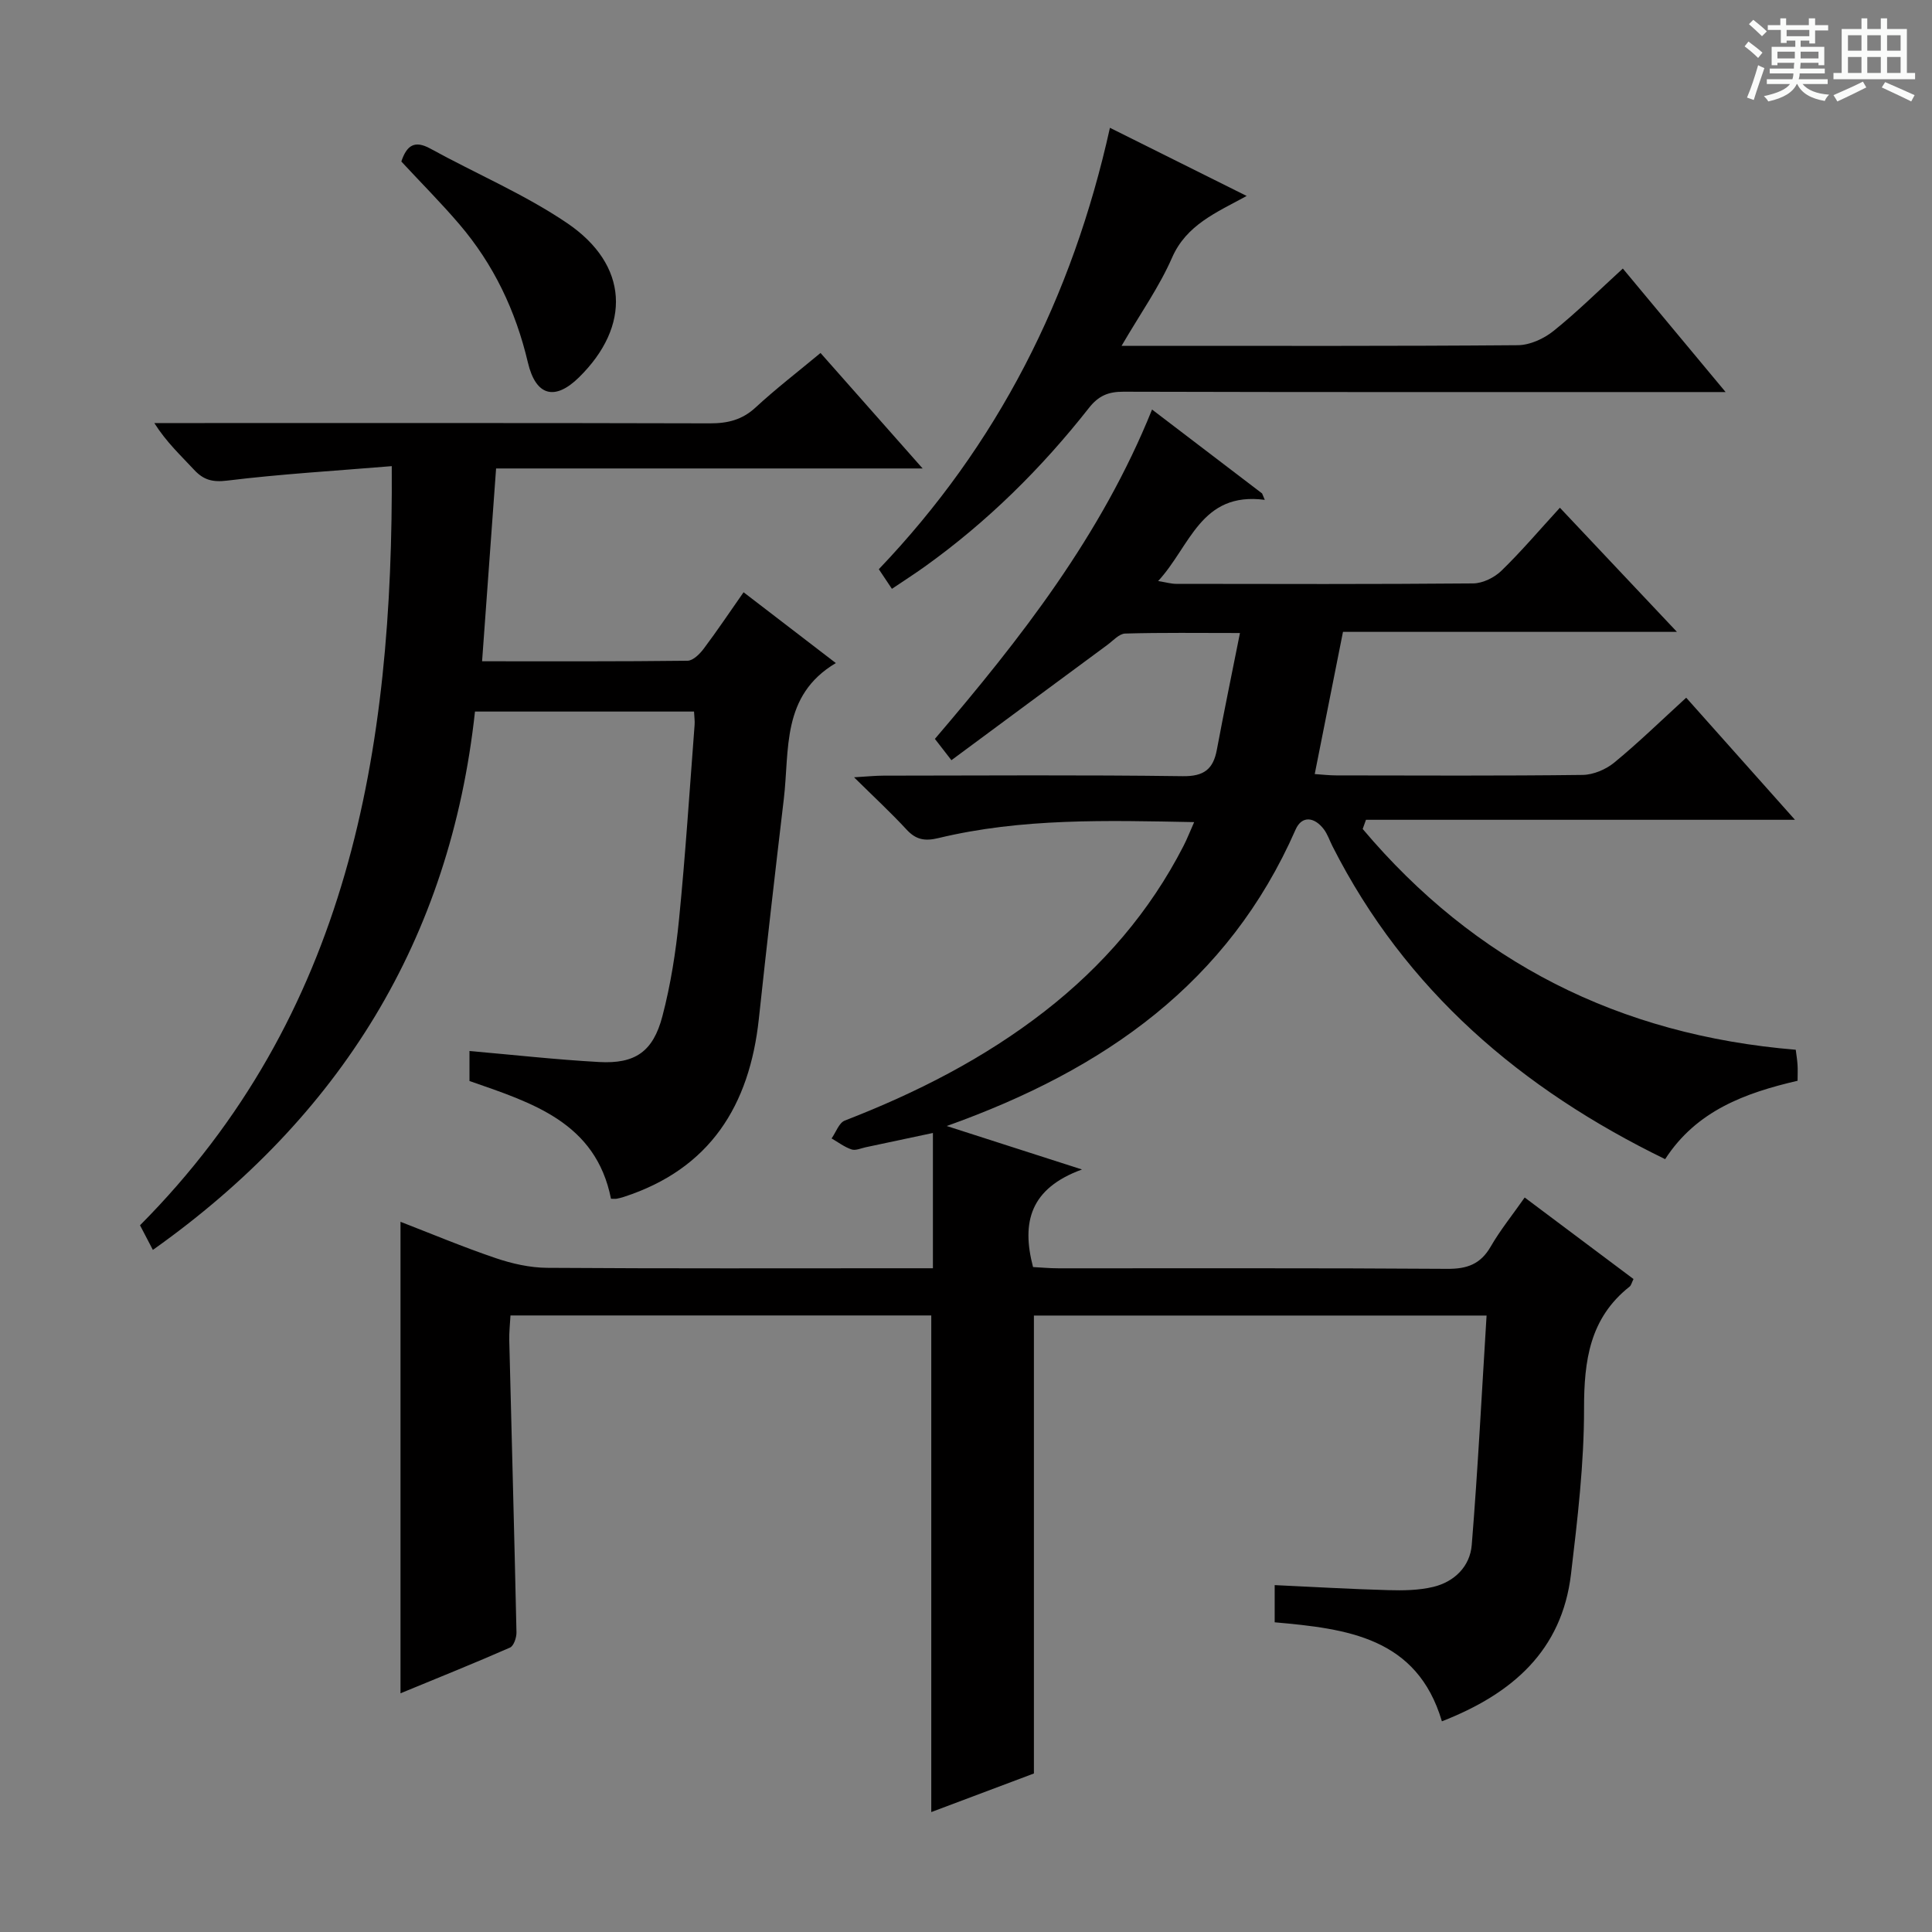 <svg enable-background="new 0 0 400 400" viewBox="0 0 400 400" xmlns="http://www.w3.org/2000/svg"><rect x="0" y="0" width="400" height="400" fill="#808080" stroke="none"/><path d="m361.2 9.6.8-1c.9.7 1.9 1.4 2.9 2.3l-.9 1.1c-1-1-2-1.8-2.8-2.4zm.5 10.6c.9-2.1 1.6-4.3 2.3-6.7.4.2.8.4 1.3.6-.7 2.1-1.5 4.3-2.2 6.6zm.4-15.2.9-.9c1 .8 2 1.6 2.8 2.4l-1 1c-.9-.9-1.8-1.7-2.7-2.5zm12.5-1.2h1.2v1.4h2.7v1.1h-2.7v2.7h-1.2v-.6h-1.8v1.3h4.9v3.8h-1.2v-.5h-3.7c0 .4-.1.9-.1 1.2h5.1v1h-5.2c0 .5-.1.9-.2 1.2h6v1h-5.2c1.1 1.3 2.9 2 5.5 2.2-.4.4-.7.8-.9 1.3-2.9-.5-4.8-1.6-5.7-3.5h-.1c-.8 1.7-2.7 2.9-5.9 3.6-.2-.4-.6-.8-.9-1.1 2.8-.6 4.6-1.4 5.4-2.5h-4.8v-1h5.3c.1-.3.2-.7.2-1.2h-4.9v-1h5c0-.4 0-.8.1-1.2h-3.5v.5h-1.2v-3.8h4.9v-1.3h-1.8v.5h-1.2v-2.7h-2.7v-1h2.6v-1.4h1.2v1.4h4.7v-1.4zm-6.6 8.3h3.6c0-.4 0-.9 0-1.4h-3.6zm1.9-4.6h4.7v-1.3h-4.7zm6.6 3.2h-3.7v1.4h3.7z" fill="#fafbfa"/><path d="m385.3 3.8h1.3v2.2h2.8v-2.2h1.3v2.2h4.1v9.1h1.7v1.3h-16.9v-1.3h1.7v-9.1h4.1v-2.2zm.4 13.1.7 1.2c-1.8.9-3.8 1.9-6 2.9-.2-.4-.5-.8-.8-1.3 2.3-1 4.3-1.9 6.1-2.8zm-3.1-6.4h2.8v-3.2h-2.8zm0 4.6h2.8v-3.3h-2.8zm4-4.6h2.8v-3.2h-2.8zm0 4.6h2.8v-3.3h-2.8zm3.7 1.9c2.1.9 4.1 1.8 6.1 2.7l-.7 1.3c-2.2-1.1-4.2-2-6.1-2.9zm3.2-9.7h-2.8v3.2h2.8zm-2.8 7.8h2.8v-3.3h-2.8z" fill="#fafbfa"/><g fill="#010000"><path d="m196.01 233.13c9.51 3.06 17.78 5.71 28 9-10.71 3.91-12.57 10.89-10.13 20.2 1.45.07 3.37.26 5.28.26 26.83.02 53.66-.08 80.49.11 4.11.03 6.88-.97 8.98-4.6 1.98-3.43 4.5-6.54 7.04-10.17 7.65 5.73 15.07 11.29 22.53 16.88-.38.76-.48 1.31-.81 1.57-8.27 6.54-9.44 15.34-9.43 25.27.01 11.42-1.35 22.87-2.7 34.24-1.88 15.86-12.15 24.8-26.73 30.49-5.14-17.39-19.65-19.17-34.62-20.5 0-2.6 0-4.99 0-7.7 7.98.37 15.72.83 23.47 1.04 3.12.09 6.35.05 9.36-.67 4.39-1.06 7.61-4.24 7.97-8.69 1.27-15.68 2.07-31.41 3.07-47.49-32.19 0-63.08 0-93.72 0v94.81c-6.48 2.44-13.99 5.26-21.25 7.99 0-34.41 0-68.47 0-102.82-28.69 0-57.61 0-87.12 0-.09 1.72-.3 3.48-.25 5.24.5 20.12 1.05 40.25 1.49 60.37.02 1.08-.56 2.82-1.35 3.16-7.26 3.19-14.62 6.14-22.66 9.46 0-32.93 0-65.1 0-97.62 6.2 2.4 12.88 5.2 19.71 7.52 3.39 1.15 7.07 1.98 10.63 2.01 24.66.17 49.33.09 73.99.09h5.9c0-9.39 0-18.44 0-28.01-4.69 1-9.31 1.99-13.93 2.96-.97.21-2.09.73-2.91.45-1.47-.49-2.77-1.49-4.14-2.28.9-1.27 1.53-3.23 2.74-3.7 14.82-5.74 28.85-12.87 41.44-22.67 11.99-9.34 21.7-20.59 28.66-34.14.74-1.43 1.32-2.94 2.23-4.98-18.16-.35-35.71-.85-52.97 3.31-2.82.68-4.65.33-6.59-1.78-3.16-3.42-6.58-6.59-10.86-10.81 2.74-.16 4.41-.34 6.07-.34 20.66-.02 41.33-.17 61.99.11 4.41.06 6.31-1.46 7.06-5.49 1.46-7.8 3.07-15.57 4.78-24.15-8.57 0-16.17-.11-23.77.11-1.25.04-2.49 1.47-3.67 2.34-10.7 7.89-21.38 15.8-32.3 23.88-1.44-1.85-2.31-2.98-3.42-4.41 17.73-20.76 34.43-42.05 44.96-68.19 7.69 5.87 15.24 11.62 22.78 17.37.19.44.37.89.56 1.33-13.28-1.75-15.41 9.61-22.08 16.81 1.68.27 2.71.58 3.73.58 20.5.03 40.99.09 61.49-.09 1.99-.02 4.41-1.21 5.87-2.64 4.14-4.02 7.88-8.44 12.09-13.03 8.01 8.49 15.71 16.67 24.23 25.7-23.83 0-46.52 0-69.14 0-2 10.06-3.89 19.58-5.85 29.44 1.6.11 3.04.28 4.48.28 17 .02 34 .11 50.99-.1 2.22-.03 4.81-1.13 6.55-2.56 5-4.11 9.65-8.64 14.89-13.43 7.34 8.23 14.58 16.37 22.52 25.28-30.19 0-59.51 0-88.82 0-.23.63-.45 1.27-.68 1.9 23.23 27.54 53.03 42.68 89.66 45.71.11.93.3 2.01.37 3.11.07.98.01 1.96.01 3.31-10.84 2.52-20.92 6.18-27.42 16.23-29.82-14.52-53.74-34.95-68.87-64.78-.6-1.18-1.02-2.5-1.81-3.54-1.91-2.51-4.52-2.89-5.83.08-13.9 31.69-39.44 49.68-72.23 61.38z"/><path d="m81.11 96.51c-11.95.99-23.03 1.64-34.03 2.99-3.11.38-4.95-.13-6.93-2.27-2.69-2.91-5.63-5.59-8.2-9.64h5.57c36.48 0 72.97-.04 109.45.06 3.7.01 6.69-.72 9.48-3.3 4.14-3.83 8.63-7.28 13.43-11.27 6.91 7.82 13.66 15.45 21.14 23.91-29.98 0-58.85 0-88.31 0-.97 13.42-1.92 26.39-2.9 39.92 14.64 0 28.58.06 42.53-.11 1.14-.01 2.53-1.39 3.34-2.47 2.78-3.7 5.36-7.55 8.27-11.71 6.27 4.82 12.26 9.41 19.1 14.66-11.33 6.73-9.56 17.97-10.77 28.14-1.8 15.17-3.54 30.34-5.17 45.53-1.93 17.94-10.1 31.06-27.97 36.86-.47.15-.96.28-1.45.37-.32.06-.66.01-1.19.01-3.15-15.83-16.33-19.86-29.3-24.38 0-2.12 0-4.24 0-6.21 9.06.79 17.94 1.79 26.85 2.28 7.43.41 11.16-2.12 13.09-9.47 1.72-6.55 2.78-13.34 3.45-20.09 1.33-13.39 2.19-26.83 3.22-40.25.06-.8-.06-1.62-.12-2.75-15.06 0-29.96 0-45.35 0-5.13 47.19-27.89 83.94-66.69 111.46-1.03-1.98-1.86-3.57-2.66-5.1 43.18-43.46 52.47-97.96 52.12-157.17z"/><path d="m357.27 81.17c-3.15 0-4.96 0-6.78 0-39.3 0-78.61.04-117.91-.07-3.12-.01-5.15.84-7.12 3.35-9.82 12.49-21.03 23.58-33.98 32.85-2.15 1.54-4.39 2.97-6.82 4.61-.98-1.46-1.77-2.65-2.71-4.06 24.59-25.75 40.05-56.2 47.85-91.39 9.56 4.76 18.56 9.25 28.31 14.11-6.29 3.44-12.48 5.97-15.46 12.8-2.63 6.02-6.52 11.5-10.44 18.23h5.6c25.48 0 50.96.08 76.44-.13 2.5-.02 5.39-1.34 7.39-2.95 4.89-3.92 9.36-8.36 14.35-12.92 7 8.41 13.8 16.58 21.28 25.57z"/><path d="m83.09 33.44c1.12-3.34 2.74-4.47 6.01-2.67 9.42 5.18 19.45 9.42 28.3 15.41 12.78 8.65 13.31 21.3 2.46 31.96-4.92 4.83-8.91 3.95-10.57-3.1-2.53-10.74-7.09-20.31-14.21-28.64-3.77-4.41-7.88-8.53-11.99-12.96z"/></g></svg>